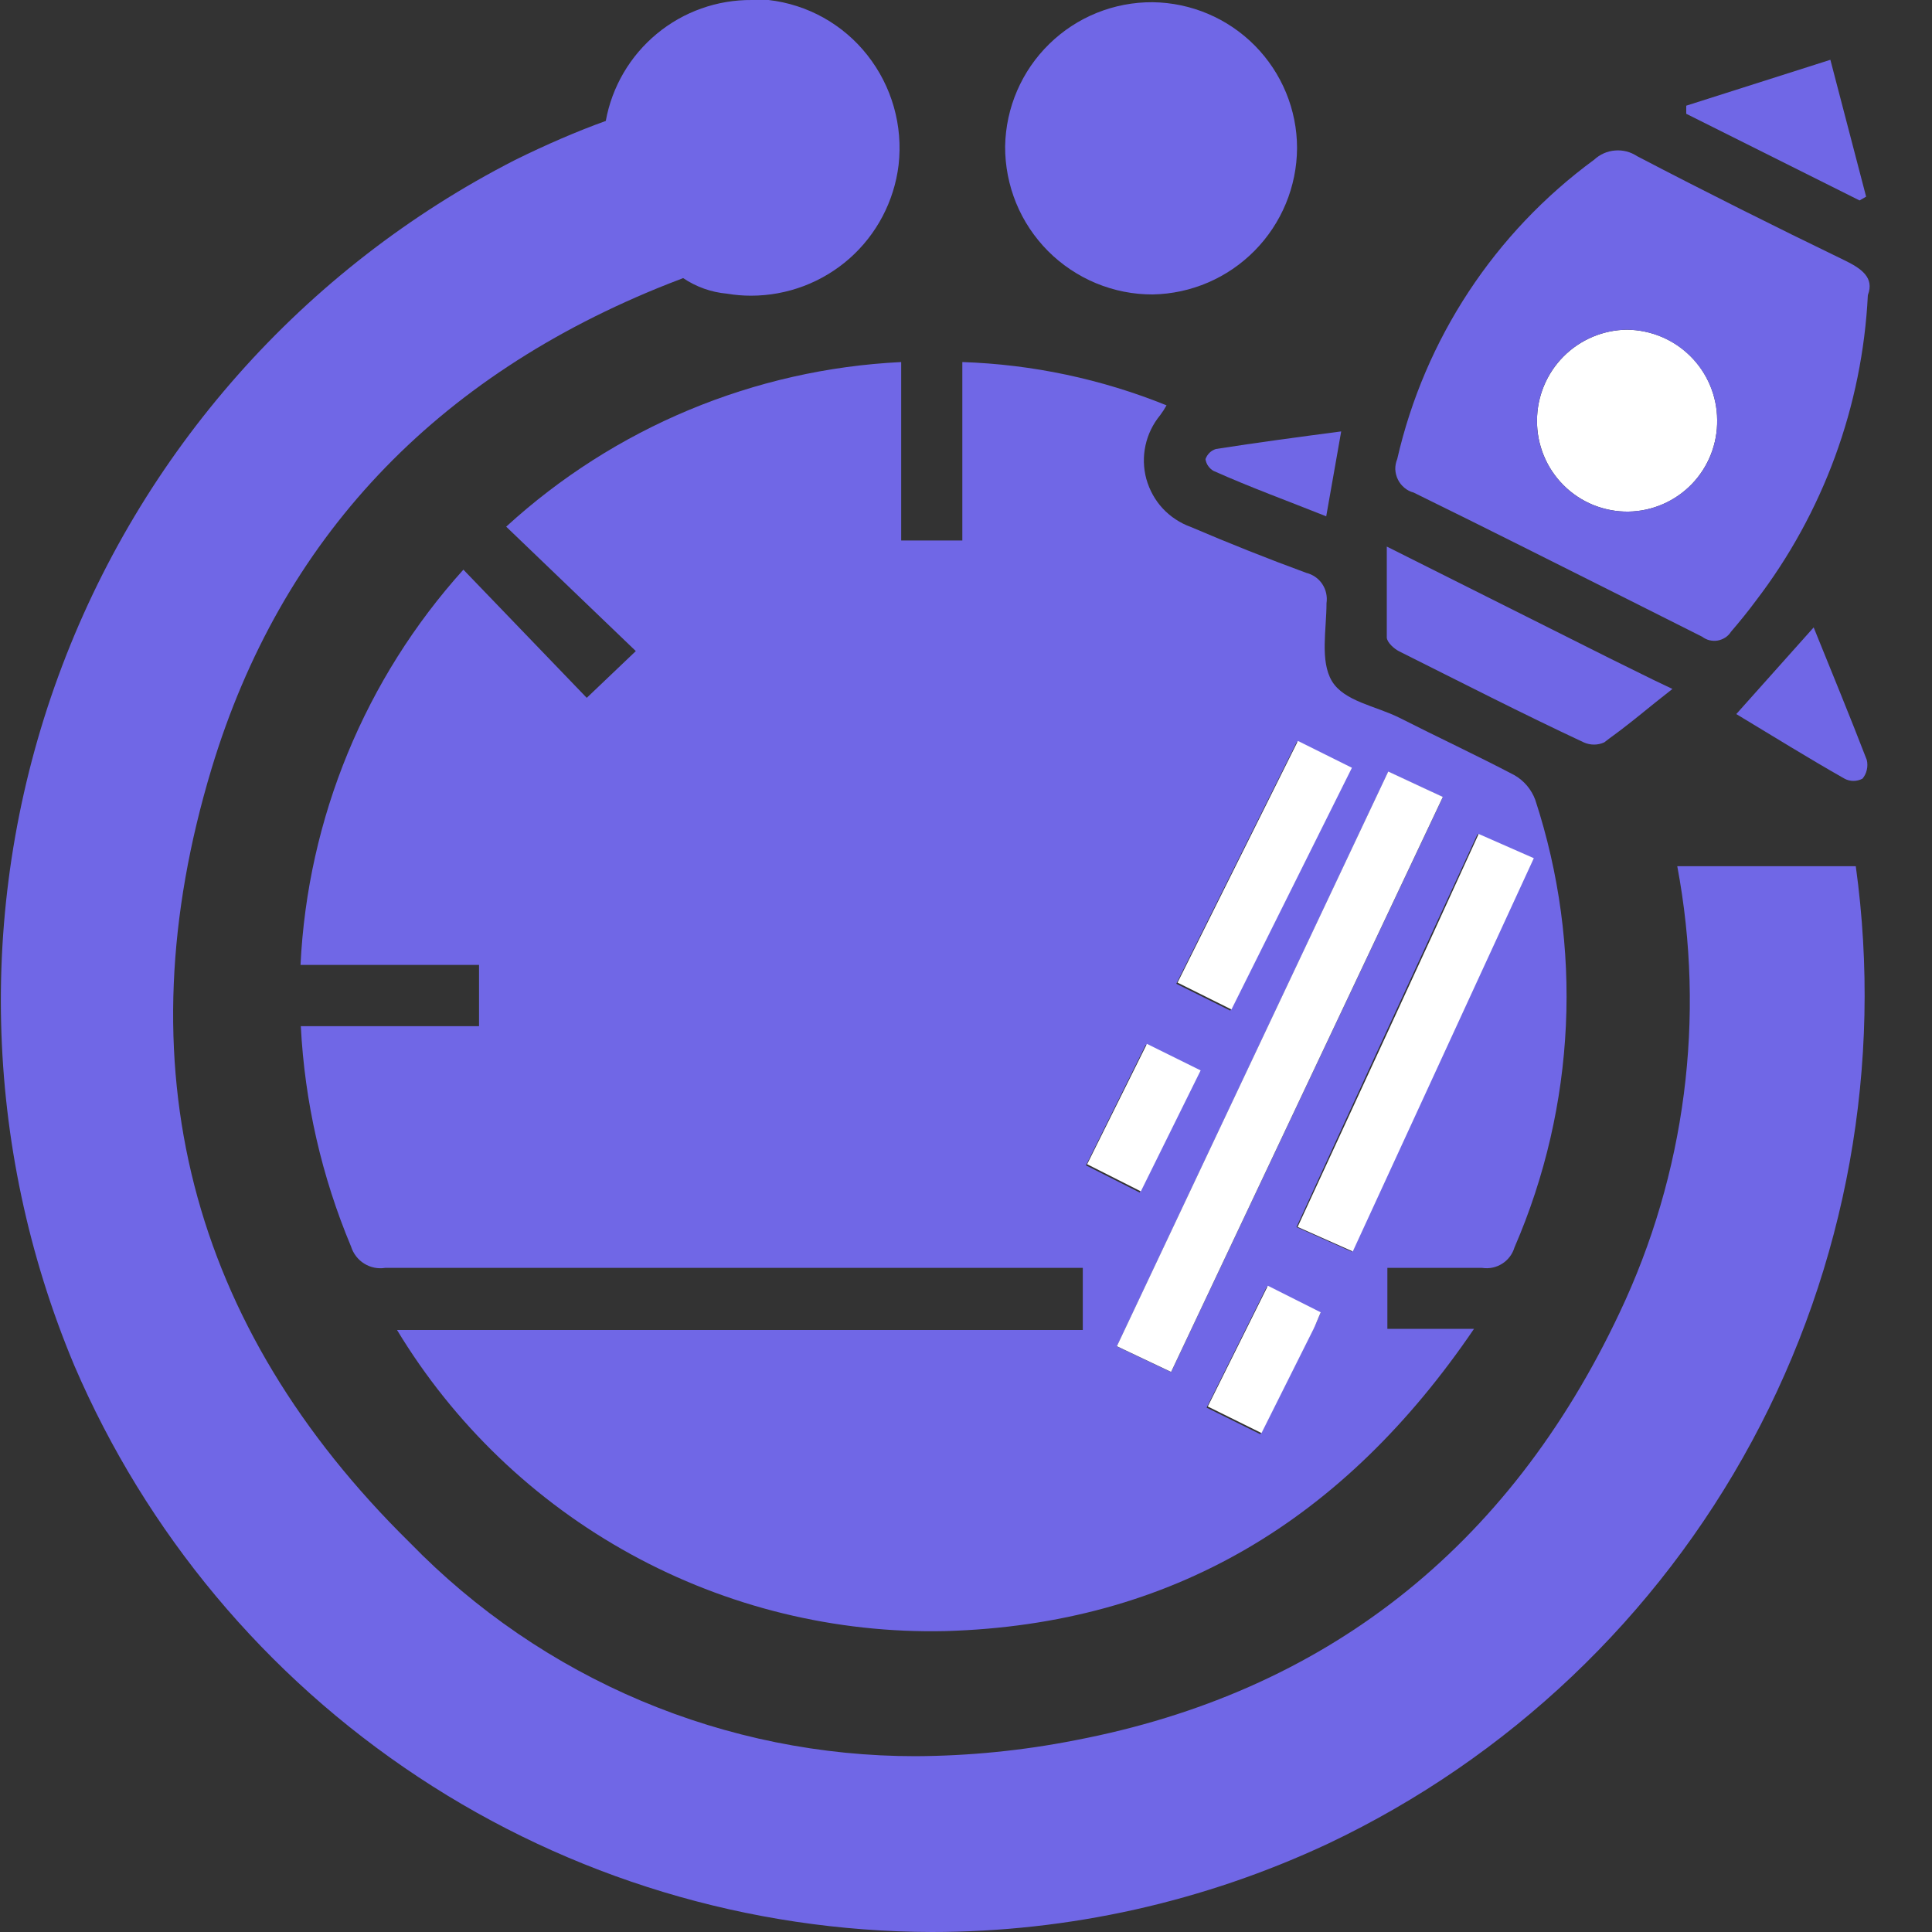 <svg width="20" height="20" viewBox="0 0 20 20" fill="none" xmlns="http://www.w3.org/2000/svg">
<rect x="0" y="0" width="20" height="20" fill="#333333" stroke="none"/>
<path d="M6.582 6.74L5.24 5.452C6.362 4.425 7.809 3.822 9.329 3.748V5.595H9.962V3.748C10.688 3.772 11.403 3.924 12.076 4.196C12.056 4.232 12.034 4.266 12.01 4.298C11.935 4.389 11.883 4.496 11.858 4.611C11.833 4.726 11.836 4.845 11.867 4.959C11.899 5.072 11.956 5.177 12.036 5.263C12.116 5.349 12.216 5.415 12.327 5.455C12.718 5.622 13.116 5.781 13.522 5.93C13.59 5.947 13.65 5.988 13.688 6.046C13.727 6.104 13.742 6.175 13.732 6.244C13.732 6.516 13.663 6.842 13.788 7.051C13.914 7.26 14.24 7.308 14.482 7.428C14.882 7.631 15.292 7.822 15.678 8.025C15.777 8.082 15.853 8.172 15.893 8.28C16.39 9.798 16.313 11.447 15.678 12.913C15.657 12.983 15.612 13.043 15.55 13.082C15.489 13.121 15.415 13.136 15.343 13.125C15.023 13.125 14.7 13.125 14.362 13.125V13.756H15.259C13.914 15.734 12.132 16.816 9.789 16.885C8.652 16.911 7.528 16.637 6.53 16.089C5.533 15.542 4.698 14.741 4.11 13.768H11.209V13.125H10.931C8.617 13.125 6.304 13.125 3.987 13.125C3.912 13.137 3.834 13.121 3.769 13.08C3.705 13.04 3.657 12.977 3.634 12.904C3.33 12.179 3.154 11.408 3.114 10.623H4.959V9.989H3.111C3.184 8.471 3.779 7.026 4.797 5.897L6.074 7.224L6.582 6.74ZM14.371 7.99L11.562 13.938L12.123 14.204L14.936 8.253L14.371 7.99ZM15.866 8.886L15.295 8.635C14.667 9.998 14.051 11.325 13.421 12.703L13.992 12.957L15.866 8.886ZM13.983 7.96L13.424 7.682L12.177 10.184L12.736 10.462L13.983 7.96ZM11.798 12.345L12.416 11.092L11.86 10.817L11.242 12.064L11.798 12.345ZM13.66 13.597L13.113 13.322L12.491 14.572L13.047 14.847L13.585 13.771C13.621 13.711 13.639 13.666 13.672 13.585L13.66 13.597Z" fill="#7067E6"/>
<path d="M13.749 19.085C12.465 19.687 11.064 20 9.646 20C7.755 19.995 5.906 19.438 4.329 18.395C2.751 17.352 1.513 15.87 0.768 14.133C-0.184 11.86 -0.243 9.313 0.604 6.999C1.45 4.686 3.139 2.777 5.332 1.656C5.652 1.498 5.978 1.357 6.271 1.252C6.335 0.899 6.522 0.579 6.799 0.35C7.075 0.121 7.424 -0.003 7.783 5.12746e-05H7.957C8.156 0.023 8.349 0.085 8.525 0.183C8.7 0.281 8.855 0.413 8.979 0.571C9.233 0.893 9.349 1.302 9.302 1.71C9.256 2.083 9.076 2.426 8.795 2.675C8.513 2.924 8.15 3.061 7.774 3.061C7.691 3.061 7.608 3.054 7.526 3.04C7.364 3.026 7.207 2.97 7.072 2.879L6.919 2.938C4.498 3.895 2.908 5.584 2.191 7.954C1.264 11.024 1.955 13.72 4.244 15.971C4.925 16.671 5.739 17.228 6.638 17.607C7.538 17.986 8.505 18.181 9.481 18.18C10.035 18.177 10.588 18.122 11.131 18.015C13.711 17.522 15.615 16.03 16.765 13.591C17.448 12.152 17.658 10.533 17.363 8.967H19.211C19.494 11.015 19.118 13.101 18.136 14.92C17.154 16.739 15.617 18.199 13.749 19.085Z" fill="#7067E6"/>
<path d="M11.933 0.023C12.33 0.028 12.71 0.189 12.99 0.472C13.269 0.754 13.427 1.135 13.427 1.533C13.425 1.931 13.267 2.312 12.988 2.595C12.709 2.878 12.33 3.041 11.933 3.048C11.732 3.049 11.532 3.009 11.346 2.932C11.161 2.855 10.992 2.742 10.85 2.6C10.708 2.457 10.595 2.288 10.519 2.102C10.443 1.916 10.404 1.716 10.405 1.515C10.412 1.115 10.576 0.734 10.862 0.455C11.148 0.175 11.533 0.02 11.933 0.023Z" fill="#7067E6"/>
<path d="M18.948 0.619L19.318 2.036L19.25 2.075L17.456 1.178V1.094L18.948 0.619Z" fill="#7067E6"/>
<path d="M13.884 4.466L13.729 5.345C13.331 5.186 12.946 5.046 12.563 4.875C12.541 4.863 12.522 4.845 12.507 4.824C12.492 4.803 12.483 4.778 12.479 4.753C12.488 4.728 12.502 4.706 12.521 4.687C12.539 4.669 12.562 4.656 12.587 4.648C13.009 4.582 13.427 4.526 13.884 4.466Z" fill="#7067E6"/>
<path d="M14.371 7.987L14.936 8.25L12.123 14.202L11.562 13.936L14.371 7.987Z" fill="white"/>
<path d="M15.878 8.884L14.004 12.955L13.433 12.701C14.063 11.335 14.679 10.011 15.307 8.633L15.878 8.884Z" fill="white"/>
<path d="M13.995 7.948L12.748 10.45L12.19 10.172L13.436 7.67L13.995 7.948Z" fill="white"/>
<path d="M11.81 12.333L11.254 12.052L11.873 10.806L12.429 11.081L11.81 12.333Z" fill="white"/>
<path d="M13.672 13.585C13.639 13.66 13.621 13.711 13.597 13.759L13.059 14.835L12.503 14.56L13.125 13.31L13.672 13.585Z" fill="white"/>
<path d="M17.776 4.346C17.78 4.593 17.686 4.832 17.514 5.011C17.342 5.189 17.106 5.292 16.859 5.296C16.734 5.298 16.61 5.274 16.495 5.228C16.379 5.181 16.274 5.111 16.186 5.023C16.098 4.935 16.028 4.831 15.981 4.715C15.934 4.6 15.91 4.476 15.911 4.352C15.912 4.105 16.01 3.868 16.184 3.692C16.358 3.516 16.594 3.416 16.841 3.413C17.088 3.415 17.325 3.513 17.5 3.688C17.675 3.862 17.774 4.099 17.776 4.346Z" fill="white"/>
<path d="M17.313 7.132L17.136 7.272C16.969 7.407 16.817 7.532 16.658 7.646L16.607 7.685C16.574 7.7 16.538 7.708 16.501 7.708C16.465 7.708 16.428 7.7 16.395 7.685C15.755 7.386 15.119 7.06 14.485 6.743C14.431 6.716 14.359 6.651 14.356 6.6C14.356 6.301 14.356 6.002 14.356 5.658L16.664 6.815L17.118 7.039L17.313 7.132Z" fill="#7067E6"/>
<path d="M19.085 2.69C18.368 2.343 17.655 1.986 16.948 1.617C16.88 1.572 16.8 1.551 16.719 1.558C16.638 1.564 16.562 1.598 16.503 1.653C15.473 2.408 14.749 3.508 14.464 4.752C14.45 4.786 14.443 4.823 14.444 4.859C14.446 4.896 14.455 4.932 14.471 4.964C14.487 4.997 14.51 5.026 14.538 5.049C14.566 5.073 14.599 5.09 14.634 5.099C15.385 5.467 16.129 5.843 16.882 6.22L17.62 6.591C17.643 6.608 17.669 6.621 17.697 6.628C17.724 6.634 17.753 6.636 17.781 6.631C17.809 6.626 17.836 6.615 17.86 6.6C17.884 6.584 17.904 6.564 17.919 6.54C18.009 6.435 18.096 6.328 18.176 6.22C18.875 5.307 19.279 4.203 19.336 3.055C19.405 2.875 19.273 2.78 19.085 2.69ZM16.858 5.296C16.734 5.298 16.61 5.275 16.494 5.228C16.379 5.181 16.274 5.112 16.186 5.024C16.098 4.936 16.028 4.831 15.98 4.715C15.933 4.6 15.909 4.476 15.911 4.352C15.912 4.105 16.009 3.868 16.183 3.692C16.357 3.517 16.593 3.416 16.84 3.413C17.087 3.415 17.324 3.514 17.499 3.688C17.674 3.862 17.774 4.099 17.776 4.346C17.78 4.594 17.686 4.833 17.514 5.011C17.341 5.189 17.106 5.292 16.858 5.296Z" fill="#7067E6"/>
<path d="M19.28 8.061C19.251 8.076 19.219 8.084 19.187 8.084C19.155 8.084 19.123 8.076 19.095 8.061C18.721 7.849 18.356 7.622 17.974 7.392L18.775 6.495C18.966 6.967 19.151 7.416 19.325 7.867C19.333 7.901 19.333 7.936 19.325 7.97C19.318 8.003 19.302 8.035 19.28 8.061Z" fill="#7067E6"/>
</svg>
